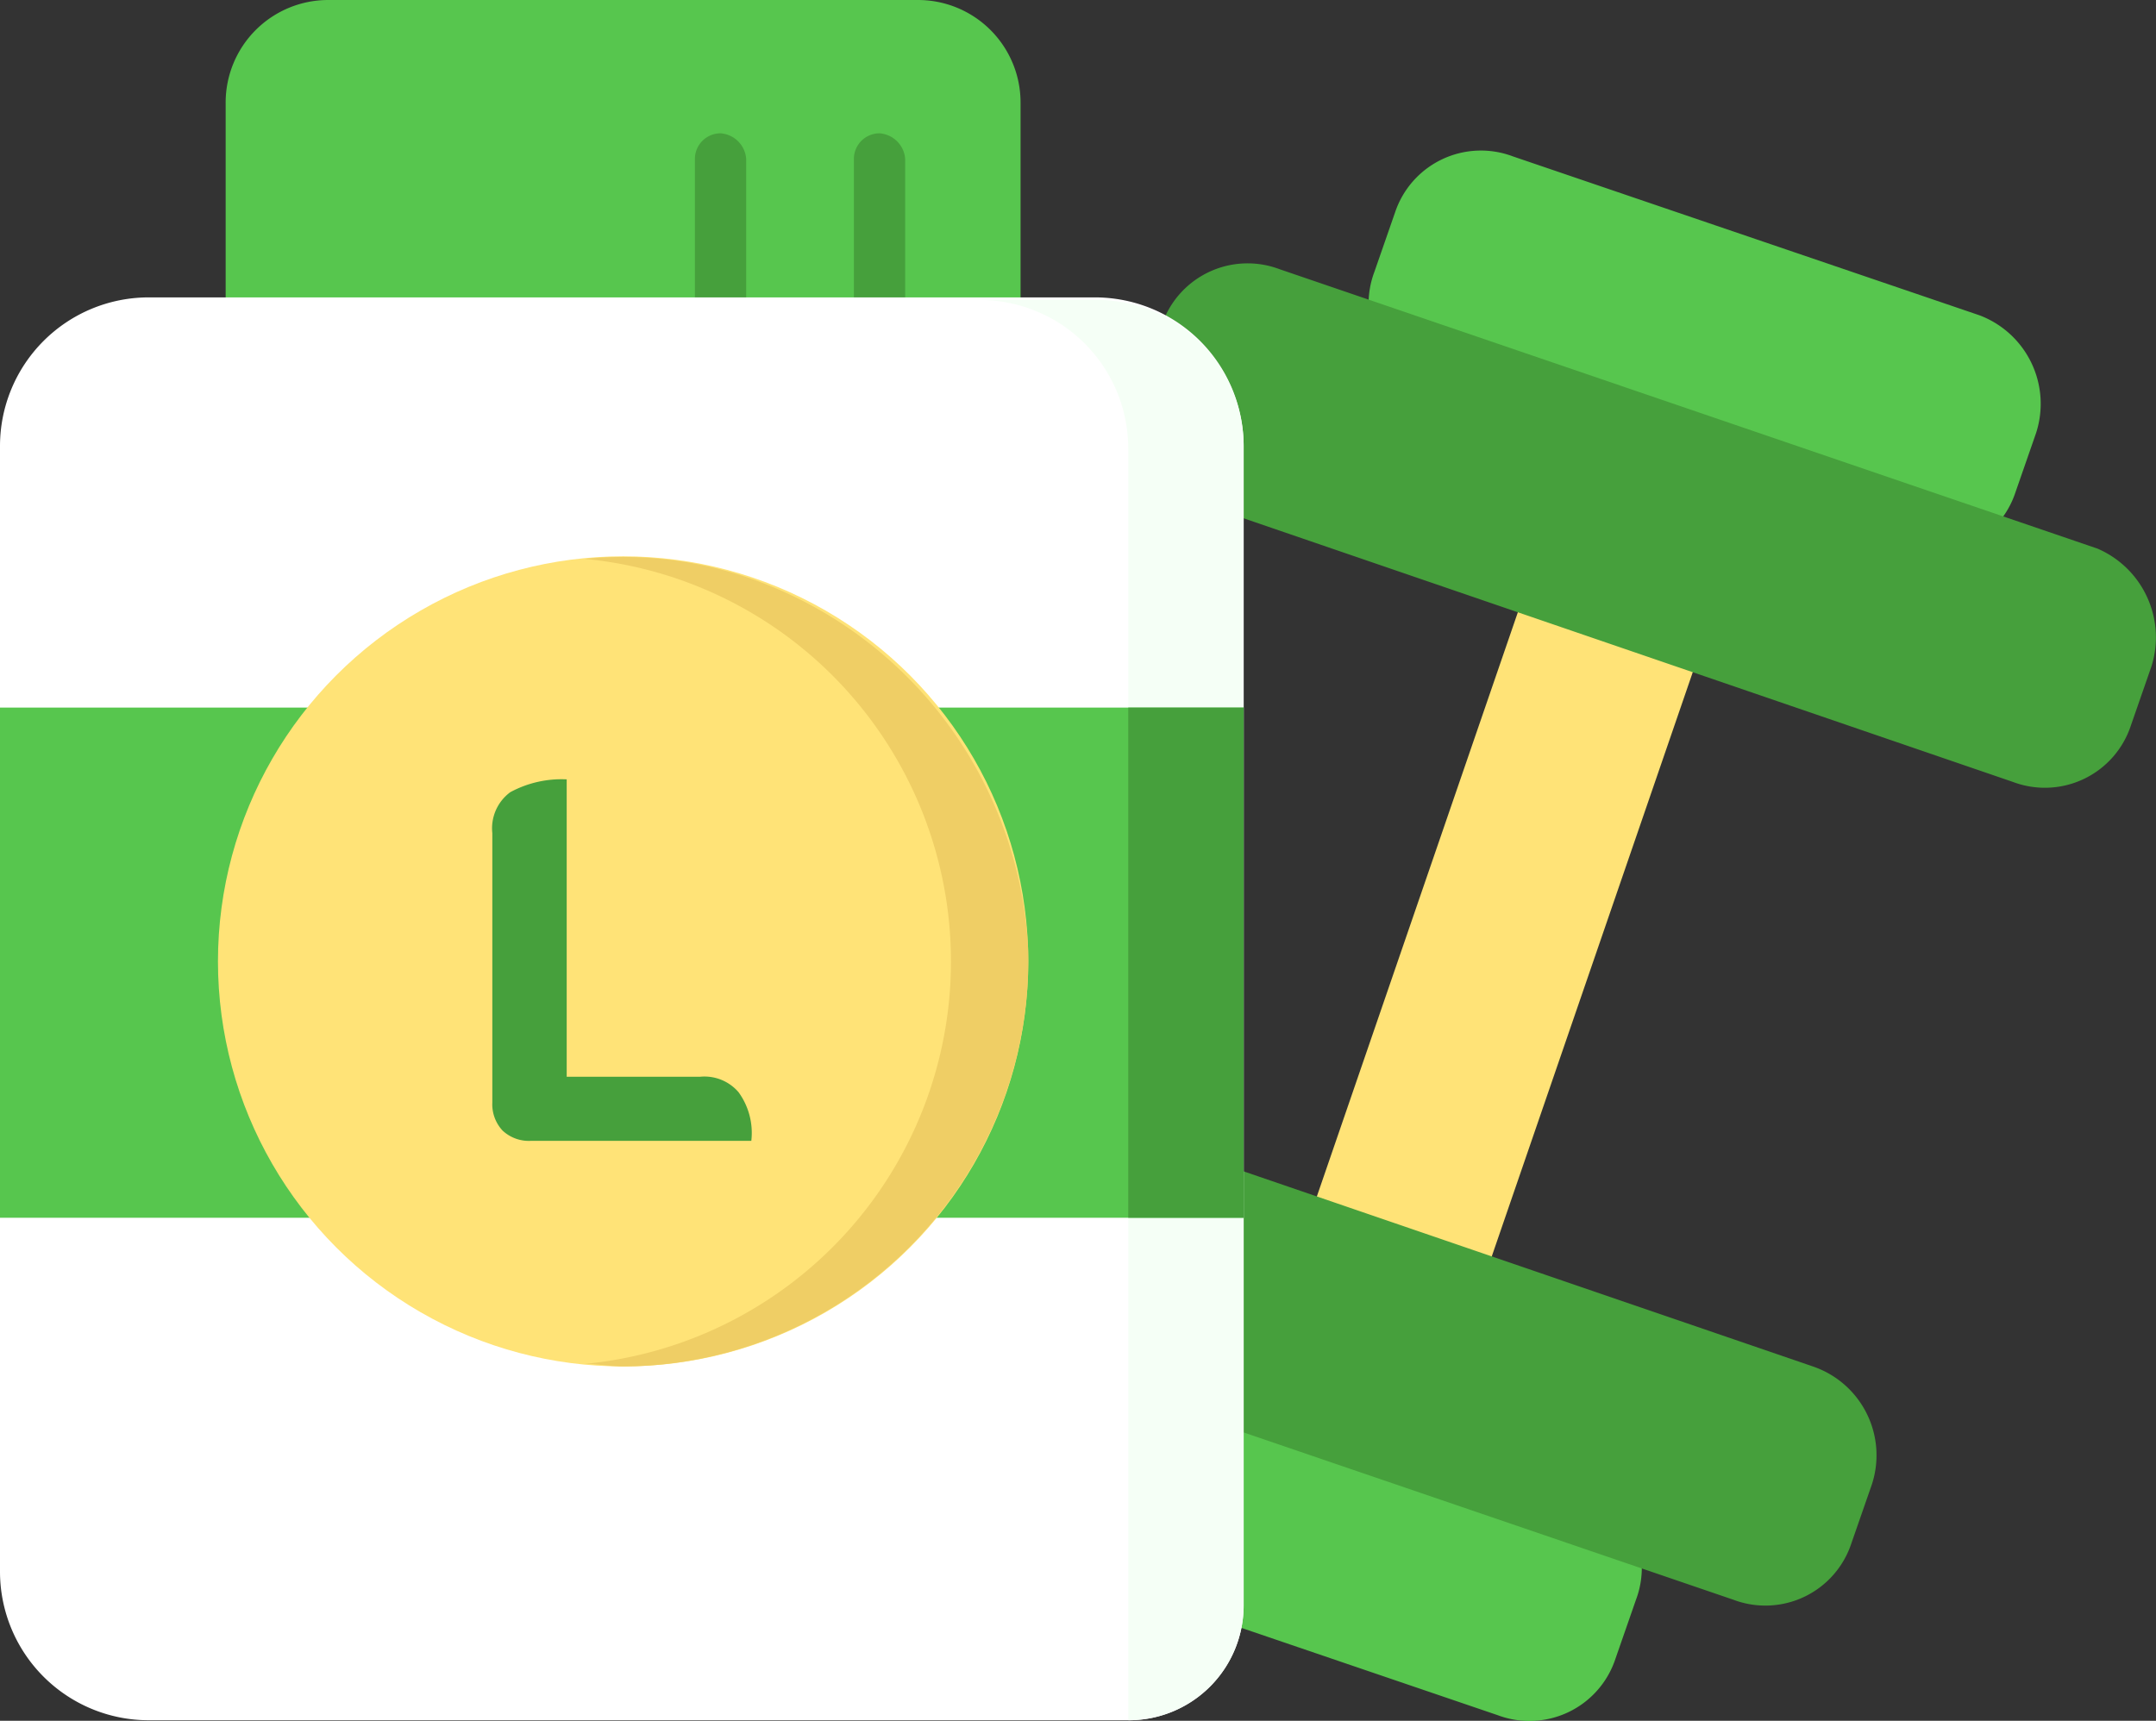 <svg xmlns="http://www.w3.org/2000/svg" viewBox="0 0 84.08 67.12"><rect x="0" y="0" width="84.08" height="67.12" fill="#333333" stroke="none"/><defs><style>.cls-1{fill:#ffe377;}.cls-2{fill:#57c64e;}.cls-3{fill:#46a03c;}.cls-4{fill:#fff;}.cls-5{fill:#f5fff6;}.cls-6{fill:#efce65;}</style></defs><g id="Layer_2" data-name="Layer 2"><g id="Слой_1" data-name="Слой 1"><path class="cls-1" d="M66.4,25.1l-8.6,25a1.11,1.11,0,0,1-1.5.7l-4.6-1.6a1.11,1.11,0,0,1-.7-1.5l8.6-25a1.11,1.11,0,0,1,1.5-.7l4.6,1.6A1.19,1.19,0,0,1,66.4,25.1Z"/><path class="cls-2" d="M79.4,16.9l-.8,2.3A3.53,3.53,0,0,1,74,21.4L55.8,15.2a3.53,3.53,0,0,1-2.2-4.6l.8-2.3A3.53,3.53,0,0,1,59,6.1l18.2,6.2A3.69,3.69,0,0,1,79.4,16.9Z"/><path class="cls-3" d="M83.9,26l-.8,2.3a3.53,3.53,0,0,1-4.6,2.2L46.7,19.6A3.53,3.53,0,0,1,44.5,15l.8-2.3a3.53,3.53,0,0,1,4.6-2.2L81.8,21.4A3.77,3.77,0,0,1,83.9,26Z"/><path class="cls-2" d="M63.8,62.4,63,64.7a3.53,3.53,0,0,1-4.6,2.2L40.2,60.7A3.53,3.53,0,0,1,38,56.1l.8-2.3a3.53,3.53,0,0,1,4.6-2.2l18.2,6.2A3.53,3.53,0,0,1,63.8,62.4Z"/><path class="cls-3" d="M73,57.9l-.8,2.3a3.53,3.53,0,0,1-4.6,2.2L35.7,51.5a3.53,3.53,0,0,1-2.2-4.6l.8-2.3a3.53,3.53,0,0,1,4.6-2.2L70.7,53.3A3.66,3.66,0,0,1,73,57.9Z"/><path class="cls-2" d="M35.8,0a4,4,0,0,1,4,4v8.4H8.8V4a4,4,0,0,1,4-4Z"/><path class="cls-3" d="M33.3,12.4V6.2a1,1,0,0,1,1-1,1.08,1.08,0,0,1,1,1v6.2Z"/><path class="cls-3" d="M27.1,12.4V6.2a1,1,0,0,1,1-1,1.08,1.08,0,0,1,1,1v6.2Z"/><path class="cls-4" d="M5.8,67.1A5.8,5.8,0,0,1,0,61.3V17.4a5.8,5.8,0,0,1,5.8-5.8H42.7a5.8,5.8,0,0,1,5.8,5.8V62.6A4.48,4.48,0,0,1,44,67.1Z"/><path class="cls-5" d="M42.7,11.7H38.2A5.8,5.8,0,0,1,44,17.5V67.1h0a4.48,4.48,0,0,0,4.5-4.5V17.4A5.72,5.72,0,0,0,42.7,11.7Z"/><rect class="cls-2" y="27.6" width="48.5" height="19.9"/><rect class="cls-3" x="44" y="27.6" width="4.5" height="19.9"/><circle class="cls-1" cx="24.3" cy="37.5" r="15.8"/><path class="cls-6" d="M29.9,22.8a15.13,15.13,0,0,0-7.1-1,15.77,15.77,0,0,1,0,31.4c.5,0,1,.1,1.5.1A15.86,15.86,0,0,0,40.1,37.1,16.19,16.19,0,0,0,29.9,22.8Z"/><path class="cls-3" d="M19.6,44.1a1.5,1.5,0,0,1-.4-1.1V32.5a1.75,1.75,0,0,1,.7-1.6,4.2,4.2,0,0,1,2.2-.5V42h5.2a1.75,1.75,0,0,1,1.5.6,2.7,2.7,0,0,1,.5,1.9H20.7A1.5,1.5,0,0,1,19.6,44.1Z"/></g></g></svg>